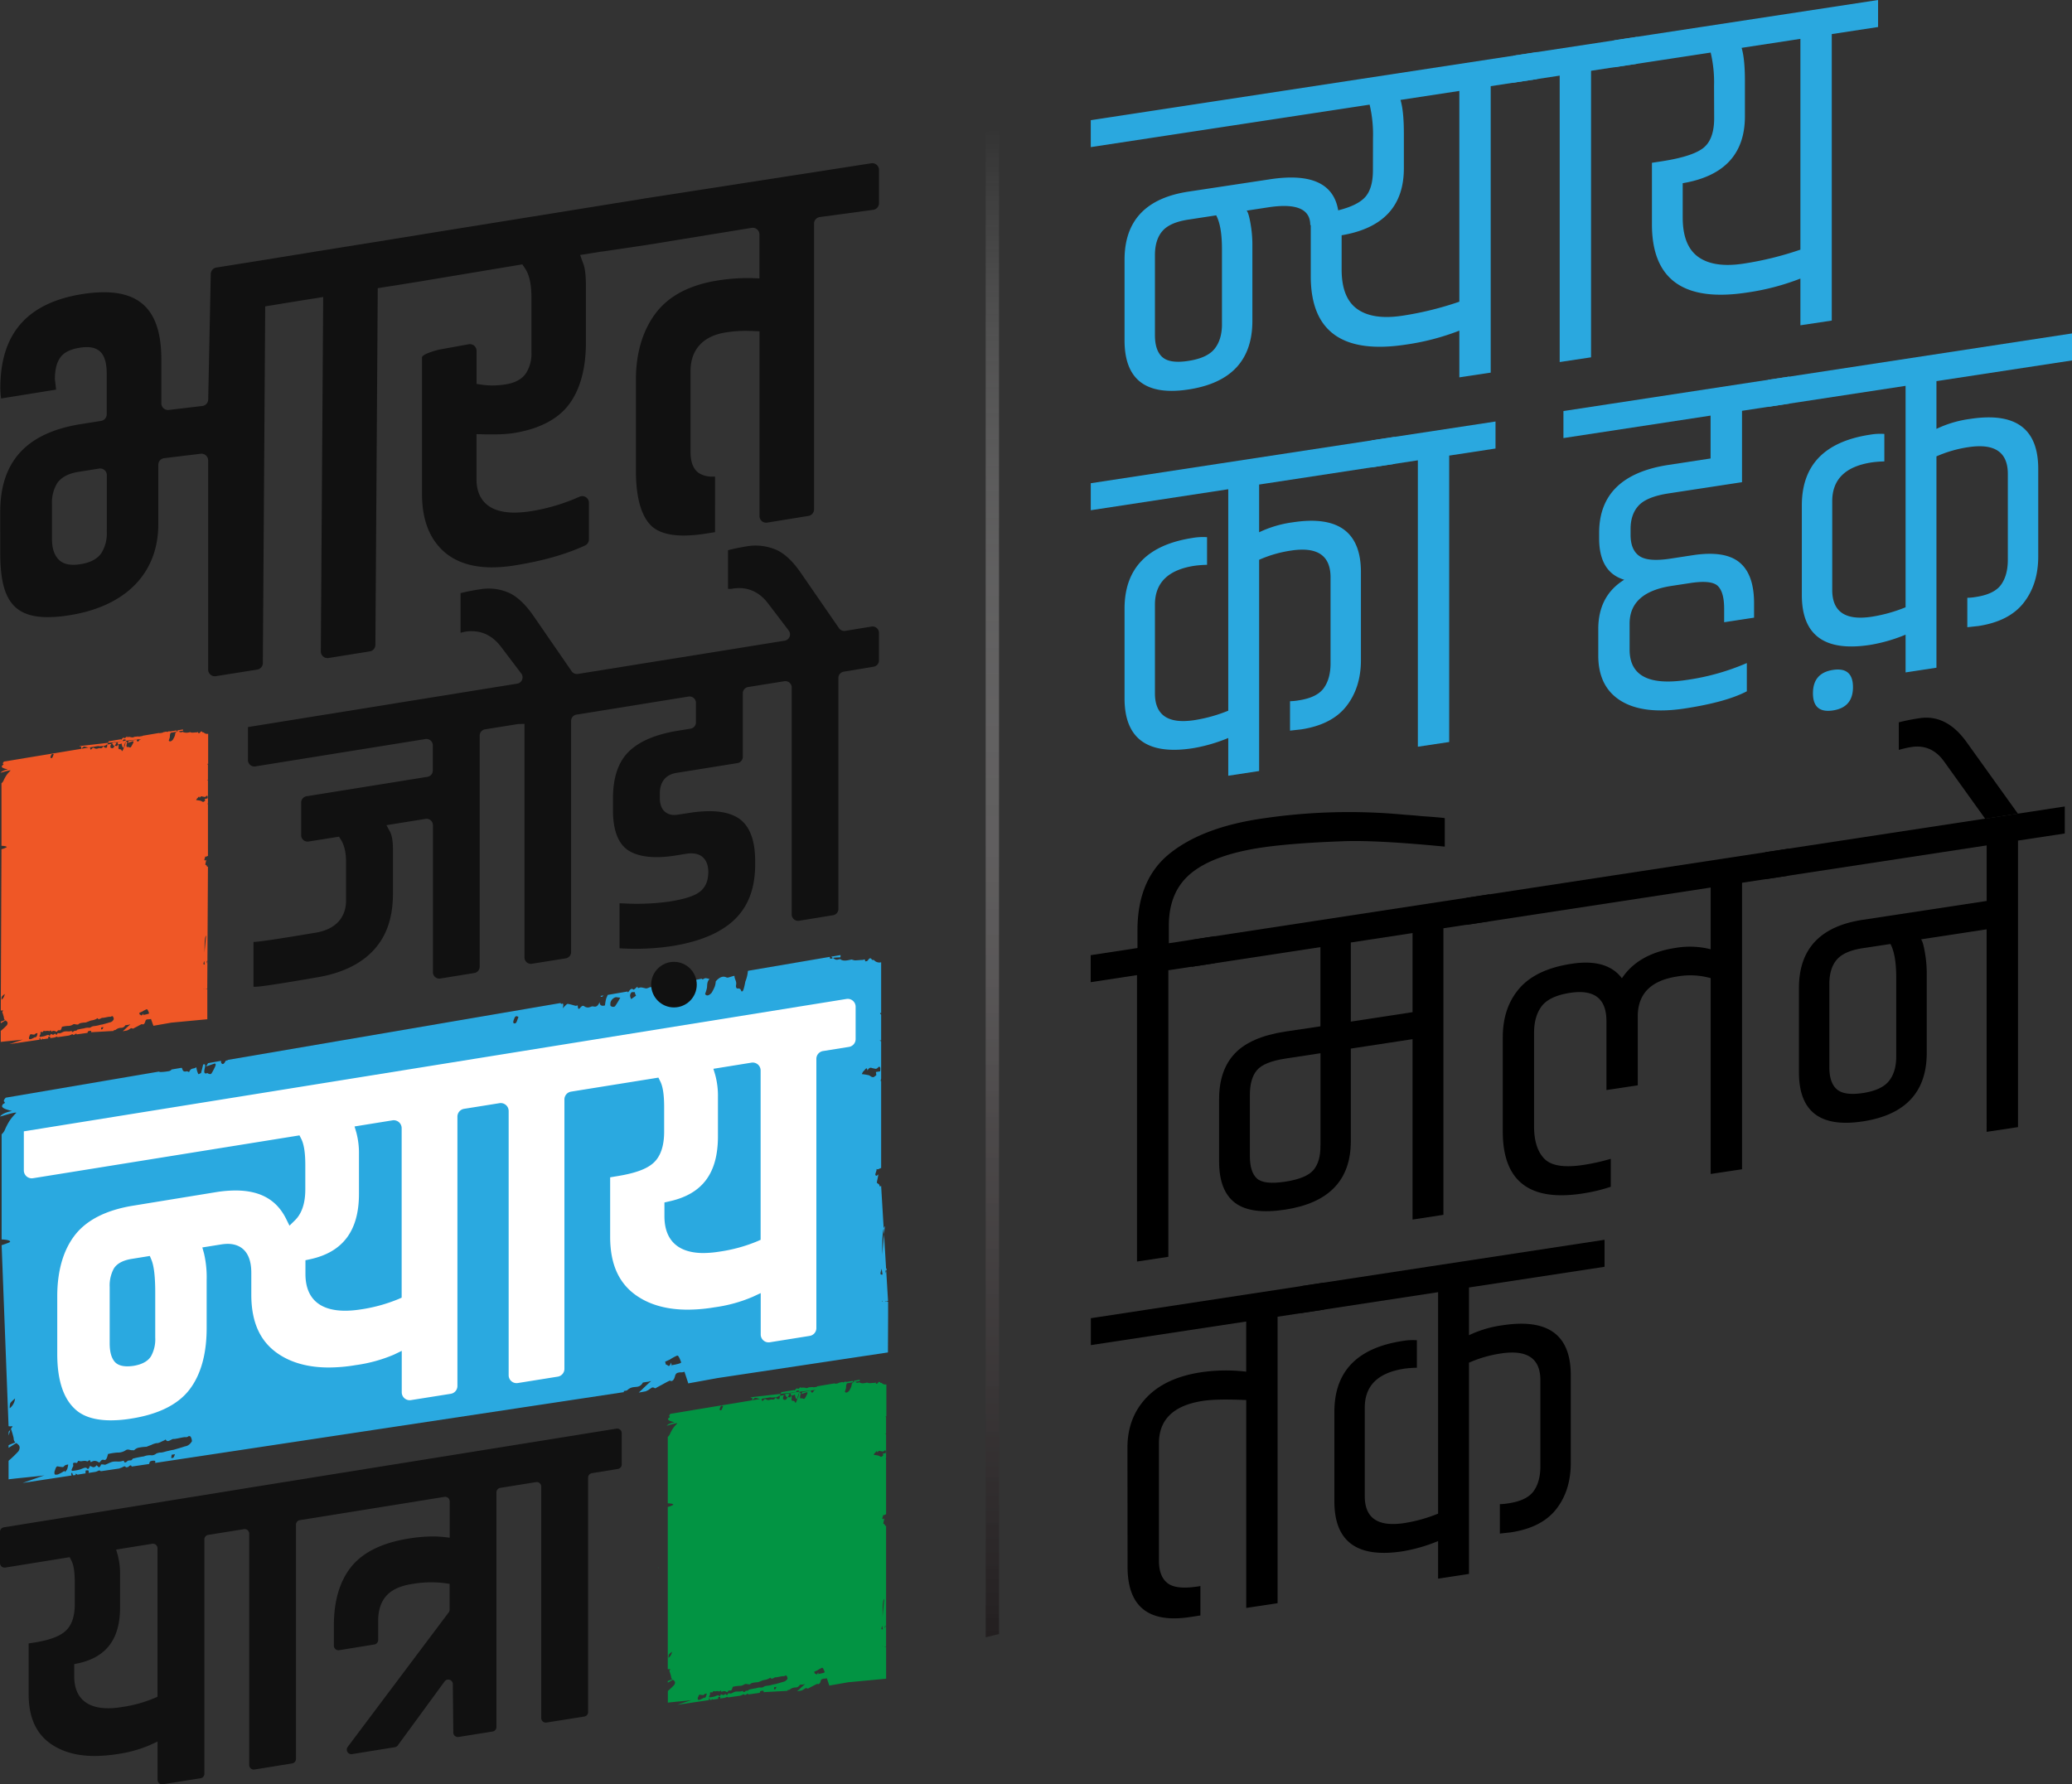 <svg xmlns="http://www.w3.org/2000/svg" xmlns:xlink="http://www.w3.org/1999/xlink" viewBox="0 0 878 756.28"><rect x="0" y="0" width="878" height="756.28" fill="#333333" stroke="none"/><defs><style>.cls-1{fill:url(#linear-gradient);}.cls-2{fill:#2aa8df;}.cls-3{fill:#2aa9e0;}.cls-4{fill:#ef5726;}.cls-5{fill:#029443;}.cls-6{fill:#111;}.cls-7{fill:#fff;}</style><linearGradient id="linear-gradient" x1="420.51" y1="693.95" x2="420.51" y2="54.62" gradientUnits="userSpaceOnUse"><stop offset="0" stop-color="#231f20"/><stop offset="0.34" stop-color="#534f50" stop-opacity="0.78"/><stop offset="0.86" stop-color="#d5d4d5" stop-opacity="0.19"/><stop offset="1" stop-color="#fff" stop-opacity="0"/></linearGradient></defs><g id="Layer_2" data-name="Layer 2"><g id="Layer_1-2" data-name="Layer 1"><polygon class="cls-1" points="423.33 54.62 417.68 56.01 417.68 693.95 423.33 692.57 423.33 54.62"/><path class="cls-2" d="M581.8,58.44a54.63,54.63,0,0,0-1.43-14.09l-118.16,18V50.94L651.3,22.07V33.52l-19.62,3V157.94l-13.29,2V140.14a102.33,102.33,0,0,1-22.69,5.92q-40.28,6.15-40.27-29V95.38l-.21,0q0-10.22-17.78-7.51l-9.2,1.41q.81.69,1.64,5.37a51.55,51.55,0,0,1,.81,8.77V136q0,24.95-27.08,29.08t-27.09-20.81V110.08q0-24.72,27-28.85L538.05,76q26.16-4,29,13.15,8.38-2.09,11.55-5.75t3.17-11.21Zm-64,79.27V105.62q0-9.81-2.45-14.35L503.5,93.09q-7.77,1.18-10.93,4.83t-3.17,10.2v33.93q0,6.54,3.17,9.33t11,1.58q7.86-1.2,11-5T517.81,137.71ZM618.39,38.54l-24.94,3.81q1.42,4.69,1.43,14.09V71.36q0,23.92-26.37,28.36v14.51q0,12.06,6.64,16.77t19.12,2.81a136.68,136.68,0,0,0,24.12-5.94Z"/><path class="cls-2" d="M660.91,32.05l-19.63,3V23.6l52.54-8V27L674.2,30V151.45l-13.29,2Z"/><path class="cls-2" d="M726.32,36.37a54.68,54.68,0,0,0-1.43-14.09L684,28.52V17.07L795.83,0V11.45l-19.63,3V135.87l-13.29,2V118.07A101.64,101.64,0,0,1,740.22,124Q699.95,130.14,700,95V69l4.29-.66q12.88-2,17.48-5.63t4.6-12.66Zm13.08-2V49.3q0,23.91-26.36,28.35V92.16q0,12.06,6.64,16.77t19.11,2.81a137.33,137.33,0,0,0,24.12-5.93V16.47L738,20.28Q739.41,25,739.4,34.37Z"/><path class="cls-2" d="M551.34,309.15l-4.7.52V297.2a24.76,24.76,0,0,0,3.68-.36q7.75-1.18,10.63-5.2t2.86-10.56V244.7q0-13.9-16.76-11.34a52.18,52.18,0,0,0-13.5,3.9v89.53l-13.08,2v-16a68.45,68.45,0,0,1-15.13,4.36q-28.81,4.4-28.82-21.15V258q0-25.56,28.82-30a25.71,25.71,0,0,1,6.14-.32V239.4a44.41,44.41,0,0,0-5.32.4q-16.76,2.56-16.76,16.46v37.62q0,13.9,16.76,11.34a64.26,64.26,0,0,0,14.31-4V207.36l-58.26,8.9V204.81L591,185.15v11.44l-57.45,8.78V225.6a47.74,47.74,0,0,1,14.31-4.23q28.83-4.4,28.83,21.16v37.2q0,11.65-6.14,19.54T551.34,309.15Z"/><path class="cls-2" d="M600.81,195.1l-19.63,3V186.65l52.54-8v11.45l-19.63,3V314.49l-13.28,2Z"/><path class="cls-2" d="M677.26,277.86V266.62q0-14.1,11-20.9-10.42-3.1-10.63-17v-2.86q0-24.33,29.43-28.82l17.79-2.72V176.15l-62.35,9.52V174.22l95.67-14.61v11.45l-20,3.06v30.25l-31.08,4.75q-9.2,1.41-12.67,5.1t-3.47,10v2.45q0,6.34,3.67,8.95c2.46,1.74,6.82,2.12,13.09,1.17l9.61-1.47q13.49-2.06,19.72,3t6.24,17.34v6.13l-12.68,1.94v-5.72q0-7-2.65-9.62t-11.45-1.31l-8.18,1.25q-17.79,2.72-17.78,16v11q0,16.56,24.32,12.84a98.82,98.82,0,0,0,25.35-7.14V293q-8.79,4.61-26.27,7.28t-27.08-3.22Q677.26,291.15,677.26,277.86Z"/><path class="cls-2" d="M838.34,265.33l-4.7.51V253.37a23.36,23.36,0,0,0,3.68-.36q7.77-1.19,10.63-5.2t2.86-10.55V200.87q0-13.89-16.76-11.34a52.9,52.9,0,0,0-13.49,3.9V283l-13.08,2V269a68.15,68.15,0,0,1-15.13,4.35q-28.83,4.41-28.83-21.15v-38q0-25.55,28.83-29.95a25.17,25.17,0,0,1,6.13-.33v11.65a46.08,46.08,0,0,0-5.31.41q-16.77,2.55-16.77,16.46v37.61q0,13.9,16.77,11.34a64.36,64.36,0,0,0,14.31-4V163.54l-58.27,8.9V161L878,141.32v11.45l-57.44,8.77v20.24a47.28,47.28,0,0,1,14.31-4.23q28.82-4.41,28.82,21.15v37.21q0,11.64-6.13,19.53T838.34,265.33Zm-61.63,35.78q-8.49,1.29-8.48-7.29t8.48-9.88q8.47-1.29,8.48,7.29T776.71,301.11Z"/><path d="M482,401.81v-7.56q0-21.47,13.59-32.43t38.13-14.72a248.46,248.46,0,0,1,61.33-1.8c3.13.21,5.44.4,6.95.58,6.13.43,9.53.72,10.22.89v12.06q-28.62-2.77-42.52-2.3-22.69.81-35.57,2.78-20,3.06-29.44,10.83t-9.4,22.29v7.36l19.42-3v11.45l-19.63,3V532.69l-13.28,2V413.29l-19.63,3V404.84Z"/><path d="M598.56,516.9V440.44l-26.16,4v39.25q0,24.74-27.81,29-14.51,2.21-21.26-2.89t-6.74-17.57V465.84q0-12.27,6.64-19.31t21.36-9.3L559.52,435V401.43l-54.58,8.34V398.32L631.27,379v11.44l-19.63,3V514.9Zm-39-31.45V446.4l-14.93,2.28q-9,1.38-12,4.9t-3,10.46v26q0,6.74,3,9.46t12,1.34q9-1.38,12-5T559.52,485.45ZM572.4,433l26.16-4V395.47l-26.16,4Z"/><path d="M636.79,479.58V439.72q0-12.68,7.05-20.81t22.08-10.42q15-2.3,21.36,6.14,6.94-10.45,22.69-12.87a36,36,0,0,1,14.92.58V376.18L621.45,392V380.53L757.8,359.71v11.44l-19.62,3V495.58l-13.29,2v-83a31.77,31.77,0,0,0-14.31-.68Q694,416.47,694,430.77V460l-13.28,2V432.8q0-14.31-15.34-12-8.79,1.35-12.06,5.62t-3.27,11.44v39.45q0,9.41,4.4,13.85t16.45,2.59a86.92,86.92,0,0,0,11.66-2.59V503a71,71,0,0,1-12.06,2.87Q636.79,511.05,636.79,479.58Z"/><path d="M841.82,393.89,814,398.14c.54.46,1.09,2.25,1.63,5.37a51.61,51.61,0,0,1,.82,8.77v33.93q0,24.94-27.09,29.08T762.3,454.48V418.71q0-24.73,27-28.85l52.54-8V358.32L748,372.65V361.2l126.94-19.38v11.45l-19.82,3V477.72l-13.29,2Zm-52.54,8q-7.77,1.18-10.93,4.83T775.18,417v35.36q0,6.56,3.17,9.33t11,1.59q7.88-1.2,11-5t3.17-10.3V414.45q0-9.81-2.45-14.35Z"/><path d="M804.61,306.15a87.86,87.86,0,0,1,8.79-1.75q11.46-1.74,20,10.23l21.66,30.22L841.2,347l-17.58-24.5q-5.31-7.17-13.69-5.88a45.26,45.26,0,0,0-5.32,1.22Z"/><path d="M477.75,613.58q0-12.68,8-21.15t23.1-10.79a71.76,71.76,0,0,1,19.22-.27V560.11l-65.83,10V558.71L561,543.63v11.45l-19.63,3V679.51l-13.28,2v-88.1q-12.27-.58-18.4.35-18.61,2.85-18.6,18v49.68q0,6.95,3.88,9.73t13.7,1.07V684.7l-4.3.66q-26.56,4.07-26.57-21.29Z"/><path d="M640.26,649.47l-4.7.52V637.52a24.76,24.76,0,0,0,3.68-.36Q647,636,649.87,632t2.86-10.56V585q0-13.9-16.76-11.34a52.5,52.5,0,0,0-13.49,3.9v89.53l-13.09,2V653.17a69,69,0,0,1-15.12,4.35q-28.83,4.4-28.83-21.15v-38q0-25.56,28.83-30a25.61,25.61,0,0,1,6.13-.32v11.65a46.8,46.8,0,0,0-5.32.4q-16.76,2.57-16.76,16.46V634.2q0,13.9,16.76,11.34a64.11,64.11,0,0,0,14.31-4V547.68l-58.26,8.9V545.13l128.79-19.66v11.45l-57.44,8.77v20.23a47.57,47.57,0,0,1,14.31-4.23q28.82-4.4,28.82,21.16v37.2q0,11.66-6.13,19.54T640.26,649.47Z"/><path class="cls-3" d="M4.58,605.69a.24.24,0,0,1,.06-.08v0A.28.28,0,0,0,4.58,605.69Z"/><path class="cls-3" d="M255.72,421.93l-1.18.18v.27C255,422.65,255.35,422.38,255.72,421.93Z"/><path class="cls-3" d="M373.29,429.33a.09.09,0,0,0,.09.09V407.85a3,3,0,0,1-3-.9c-.27-.18-.72,0-.9-.18-.45-.72-.9-1-1.72.27a1.16,1.16,0,0,1-1.17.36c0-1.17-.54-.63-.9-.54-1.17,0-2.35.18-3.43.18a5.92,5.92,0,0,1-1.35-.36c-1.54.27-3.16.81-4.52.09-.09,0-.18-.18-.27-.27-.72.09-1.53.45-2.07.18A3.24,3.24,0,0,1,353,406a1.83,1.83,0,0,1,.61-.11c.8-.1,1.63-.1,2.51-.14a7.55,7.55,0,0,0,.07-.95l-4,.68a4.61,4.61,0,0,0,.73.53h0a.08.08,0,0,0-.07.08c-.91.45-1.27.36-1.18-.54L317,411.46c0,.09,0,.09-.09.18a15.56,15.56,0,0,1-1.08,4.42c-.36,2-.81,3.79-1.17,4.06a.57.57,0,0,1-.54,0c-.27-1.26-1-1.17-1.81-1.17-.27-.09-.54-.81-.45-1.17.45-2.08-.63-2.53-.63-4.15h-.27c-.81.18-1.72.54-2.53.72a1.53,1.53,0,0,1-.63-.09c-1.44-.72-3-.09-4.51,1.71a7.65,7.65,0,0,1-.45,2.26,21.25,21.25,0,0,1-1.27,2.53c-.9,1-2.07,1.71-2.79.54a18.18,18.18,0,0,0,.81-2.71c.09-1.26,0-2.44,1-3.61v-.09c-.81-.09-1.53-.54-2.25-.09-.55.36-.82.36-1,0l-2.16.45c-.63.36-1.36.63-2,1-.18.09-.27,0-.36-.09-.27-.09-.45-.18-.54-.45l-11.37,2a5.51,5.51,0,0,1-.45.54,2.18,2.18,0,0,1-1.17.36,8.45,8.45,0,0,1-1.18-.36h-.9c-.63.09-1.17.09-1.8.18a3.42,3.42,0,0,0-.82.36c-.36,0-.63.18-.9.18a.09.09,0,0,1-.09-.09c-.9-.09-1.71-.54-2.61-.27-.73.36-.91,0-.82-.45-.63.45-1.62,1.53-1.8,1.26-.72-.63-1.17-.18-1.9.72a.28.28,0,0,1-.09.18c-.18.19-.36.19-.45.28v-.37l-8.39,1.45c-.18.36-.36.81-.63,1.44a15.86,15.86,0,0,0-.54,3c-1.36.45-2.35,0-2.26-1.44-1.26,2.88-2.25,1.71-3.34,1.89a8.85,8.85,0,0,1-1.44.45,3,3,0,0,1-1.53-.36c-.64-.54-1.09-.54-2,.54s-.9-.27-1-1.08a4,4,0,0,1-.9.18c-1.09-.27-2.08-.63-3.25-.81-.27-.09-.72.36-1.09.72s-.63.63-1.08,1.17c.27-1.35.45-2.34-.54-1.89-.18.09-.27-.18-.45-.36L96.82,449.18a.68.68,0,0,0-.36.18c-.36.18-.81.09-.9.36-.73,1.53-1.36,1.44-1.72.9-.18-.18-.18-.54-.18-1l-5.5,1L87.34,452c1.36-.45,2.44-.82,3.43-1.18.54-.18.82.18.45,1.09A25.14,25.14,0,0,1,89.6,455a.83.83,0,0,1-.9.18c-.45,0-.72-.54-1.09-.27-1.26.36-1.17-.72-.81-2.34.36-1.36,0-1.72-.72-1.36-.27,1.18-.54,2.26-.9,3.61-.36.09-1.08.64-1.17.36a9.44,9.44,0,0,1-.82-2.88c-1.08,1-2.16,0-3.06,2.07-.46-.09-.82-.45-1.18-.27-.9.18-1.44,0-1.71-1.08a2,2,0,0,0-.27-.45l-4.24.72a1.87,1.87,0,0,1-1.27.72,23.25,23.25,0,0,1-3.43.36,1.7,1.7,0,0,1-.72-.18L2.44,465.24a2,2,0,0,0-.36.45,1.53,1.53,0,0,0-.46,1.08c.73.64.46.82-.36,1.18-.09.09-.18.45-.36.63-.45,1.44,3.7,2.07,4.15,2.34a11.87,11.87,0,0,0-4,1.36c-.09.09-.27.18-.36.27a5.43,5.43,0,0,0-.72.72,2.12,2.12,0,0,1,.72-.18c3.34-1.08,6.68-1.89,6.14-1.35a22.2,22.2,0,0,0-2.62,3.06,27,27,0,0,0-2.07,3.88,5.36,5.36,0,0,1-1.45,2.08v44.57c2.08.09,3.61.37,3.61,1,0,.18-1.44.72-3.61,1.44l2.94,76.71a4.89,4.89,0,0,0,1.62,0c.18,0-.09.36-.63,1.09a32.57,32.57,0,0,1,1.17,4,2.4,2.4,0,0,0,.72,1.8c-1,.36-2.07.81-2.88,1.17v1.09c1.08-.64,2.16-1.36,3.24-2a3.33,3.33,0,0,1,.91.72c.63.54.81,1.54,0,2.8a51.45,51.45,0,0,1-4.15,4V627c4.87-.63,13.62-1.35,15.24-1.71-.81.27-4.6,1.62-9.29,3.24l20.75-3.15c-.09-.27-.09-.46-.18-.73.09-.18.27-.36.36-.54.18.36.27.72.45,1.18l1-.09c.09-.18.09-.46.18-.64a3.62,3.62,0,0,0,.72.46l3.43-.55a2.12,2.12,0,0,1,.09-1.26c.63.09,1.44-.45,1.17,1.08l2.89-.45a6.25,6.25,0,0,0,1.17-.45.81.81,0,0,1,1.09.18l7.94-1.17.09-.09c.27-.09.54-.18,1-.36.63-.36,1.35-.81,1.62,0l1-.18c.37-.45.91-.82,1.18-.63.09,0,.18.18.27.45l7.4-1.09c.18-.63.27-1,.45-1.08a3.07,3.07,0,0,1,2-.27c.18.09.18.45.09.9l198.6-30v-.46c.64-.18,1.18-.09,1.54-.45,1.53-1.35,2.7-1.17,4-1.35a3.1,3.1,0,0,0,2.52-1.8c.55-.1,1.18-.19,1.72-.28l.72-.09a4.75,4.75,0,0,1,1.08-.27c-1.08.91-2.43,2.17-3.79,3.52-.45.45-1,.9-1.44,1.36l3-.55a8.33,8.33,0,0,1,.9-.45c.45-.27.9-.63,1.35-.9a1,1,0,0,1,1.09-.18.68.68,0,0,1,.36.18c.18.18.54,0,.81-.18s.27-.18.45-.27c.54-.27,1.17-.63,1.71-.9,1-.54,2.08-1.18,3.07-1.63a.68.68,0,0,1,.72-.09c.55.27,1.18-.18,1.54-1a6.2,6.2,0,0,0,.27-.72c.36-1.63,1-1.63,1.71-1.81s1.54.09,2.35-.36c.54,1.54,1,3.07,1.53,4.61,0,.09.09.27.09.36L304,584.09l72.26-10.87.07-14.87h0v-.25l0,0v-2.31h0v-4.06l-1.29-.12a.8.8,0,0,1,0-.15,1.57,1.57,0,0,0,1.26-.09l-2.93-48.83c-.27.36-.54.63-.72-.18-.18-.64-.73-.64-1.09-1.09a8.68,8.68,0,0,1,.18-1.08c.18-.81.36-1.71.45-2.44-.36.27-.72.73-.9.55-1-.28.45-2.08.09-2.89.54.54,1.27-.18,2-.36V458.2c-.09,0-.09,0-.18.09a3.36,3.36,0,0,1,.18-1.08V441.33c-.27-.09-.45-.27-.72-.36h.72V430.05C372.84,429.51,372.75,429.33,373.29,429.33ZM4.11,596.9a6.89,6.89,0,0,1,.27-2.25,13.42,13.42,0,0,1,2-1.9A6.15,6.15,0,0,1,4.11,596.9Zm24.36,25.81a6.06,6.06,0,0,1-1,1.26,1,1,0,0,0-.09-.54c-.73.36-1.45.9-2.17,1.17a2.45,2.45,0,0,1-1.89.37c-.28,0-.37-1.09-.09-1.63.27-.72.54-2.07,1.35-1.8a14.41,14.41,0,0,0,2.07.27c.27,0,.64-.63,1.09-.82a4.47,4.47,0,0,1,1.17-.27A12.64,12.64,0,0,1,28.47,622.71ZM72.59,618c0-.09-.09-.18,0-.27a9.55,9.55,0,0,1,.18-1.18c.54,0,.9-.18,1.36-.18C73.58,617.93,73.58,617.93,72.59,618Zm7.49-5.69a3.51,3.51,0,0,1-1.71.72c-1.63.55-3.25,1-4.79,1.45a18.43,18.43,0,0,0-2.16.45c-1.17.18-2.53.81-3.61.72a5.46,5.46,0,0,0-1.62.45,3,3,0,0,1-1.81.72h-.09a7.05,7.05,0,0,0-3.34.46,44.38,44.38,0,0,0-4.51.9c-.27,0-.54.72-.81.72-.27.18-.54,0-.81.09s-.64,0-.82.27c-.9.9-1.44.72-1.53-.18a12.27,12.27,0,0,1-1.53.36c-1.09.09-2-.09-3.07.09s-2.17.9-3.25,1.26c-.36.09-.63-.09-1-.09s-.81-.09-.81.09c-.82,1.9-1.18.82-1.63.46-.09,0-.18-.28-.18-.28-1.26,1.63-2,.55-2.89.37-.36.81-.63,1.8-1.35.9-.63-.54-2,.36-3,.63s-2.07.45-3.07.54c-.18.09-.45-.36-.36-.45a11.56,11.56,0,0,1,.73-1.62,11.32,11.32,0,0,1-.1-1.18,1.42,1.42,0,0,1,1-.18c.36,0,.63.45,1.08-.72.09-.18.9.09,1.35.09a9.23,9.23,0,0,1,1.45-.18,2.49,2.49,0,0,1,1.17.27c.54-.27,1.17-1.17,1.35.18,0,.09.27.09.37,0a2.54,2.54,0,0,1,3.06.18.55.55,0,0,0,.54-.09c.73-1.17,1.27-1.08,1.9-.9.81.09,1.17-1,1.53-2.53a23.68,23.68,0,0,1,4.06-.63,5.77,5.77,0,0,0,3.61-1.08c.9-.45,1.63.09,2.44.09.36-.09.81.18,1.08-.09a3.54,3.54,0,0,1,1.9-1,18.77,18.77,0,0,1,3.15-.36c.64-.19,1.36-.55,2-.73a8.48,8.48,0,0,1,2.26-.81c1.08.09,2.16-.72,3.33-1.17.18-.09.46-.36.64-.36.72,1.53,2.16-.09,3.24-.27.18.09.46,0,.64,0,1.26-.18,2.61-.54,3.88-.73.63-.09,1.17.19,1.8-.36a.8.8,0,0,1,1,.18,4,4,0,0,1,.54,1.9A5.43,5.43,0,0,1,80.08,612.33ZM217.91,433.75c-.72-.09-.36-1.17,0-2,.36-1.08,1-1.35,1.8-.63C219.08,432.22,219,434,217.91,433.75Zm42.68-7.22a1.52,1.52,0,0,1-1.81-.18c-.18,0-.18-.9-.09-1.44a3.17,3.17,0,0,1,2.26-2.26c.54,0,1.08.18,1.89.18A34.58,34.58,0,0,1,260.59,426.53Zm6.86-3.07A3.86,3.86,0,0,1,267,422a2.11,2.11,0,0,1,.63-1.44,3.87,3.87,0,0,1,1.44,0s-.09.27,0,.36a5.51,5.51,0,0,0,.45,1.08C269,422.38,268.35,422.83,267.45,423.46ZM288,577.86a8.48,8.48,0,0,1-1.35.37,14,14,0,0,1-1.89.36V579a5,5,0,0,1-.37-1.54c-1,2.8-1.35.73-2.16,1a5.81,5.81,0,0,1-.36-1.36c.81-.27,1.35-.63,1.89-.81a21.28,21.28,0,0,1,2.71-1.53,1.28,1.28,0,0,1,.54-.18c.36-.18,1,1,1.63,2.88A1.17,1.17,0,0,1,288,577.86ZM375.23,539a4.2,4.2,0,0,1,.36-1.26c.45-.09.09.81-.54,2C375.14,539.52,375.14,539.25,375.23,539Zm-1.81-.63a1.28,1.28,0,0,1,.18-.54c.09.63.18,1.17.27,1.63,0,.27.09.45.09.72-.09.09-.09.09-.18,0a.4.4,0,0,1-.45,0C373,540.06,373.06,539.61,373.42,538.34Zm.24,13.21a1.37,1.37,0,0,1,.3-.3l0,.33Zm1.3-31.88c-.45,4.6-.91,8.57-1.09,12.18C373.78,526.25,373.87,520.57,375,519.67Zm-2-65.62-1.81.27a11.15,11.15,0,0,1,.18,1.36c-.54.36-1.08,1-1.53.81-.63,0-1.08-.63-1.72-.81a26.38,26.38,0,0,0-2.88-.46,5.45,5.45,0,0,1,.63-1.17c.63-.36,1.53-2.43,1.71-.36,1.09-1.8,1.72-1,2.53-.9s1.17.54,2.07-.45C372.84,451.71,373.29,452.52,372.93,454.05Z"/><path class="cls-3" d="M3.66,608.45c.27-1,.54-1.89.72-2.43-.27.27-.45.54-.72.81Z"/><path class="cls-4" d="M88.14,323.73a.05.05,0,0,0,.06,0V311a1.93,1.93,0,0,1-1.84-.53c-.17-.11-.45,0-.56-.11-.28-.43-.56-.59-1.06.16a.7.7,0,0,1-.72.21c0-.69-.34-.37-.56-.32-.72,0-1.45.11-2.12.11a3.48,3.48,0,0,1-.83-.22,4.45,4.45,0,0,1-2.79.06s-.11-.11-.16-.16c-.45.05-1,.27-1.28.1a1.92,1.92,0,0,1-.67-.42,1.22,1.22,0,0,1,.38-.07c.49-.06,1-.06,1.54-.08a4.75,4.75,0,0,0,0-.56l-2.45.4a4.16,4.16,0,0,0,.45.32h0a.07.07,0,0,0,0,0c-.55.27-.78.21-.72-.32l-21.45,3.54c0,.05,0,.05-.05.1a9,9,0,0,1-.67,2.63,6.67,6.67,0,0,1-.72,2.41.34.34,0,0,1-.34,0c-.17-.75-.61-.69-1.11-.69a.75.75,0,0,1-.28-.7c.28-1.23-.39-1.5-.39-2.47h-.17c-.5.11-1.06.32-1.56.43-.11,0,29.15-5.05,29-5.11-.89-.42-1.84-.05-2.79,1a4.4,4.4,0,0,1-.27,1.34,13.87,13.87,0,0,1-.78,1.5c-.56.59-1.28,1-1.73.33a9.79,9.79,0,0,0,.5-1.61,3.17,3.17,0,0,1,.61-2.15v0c-.5-.05-.94-.32-1.39-.05s-.5.21-.61,0l-1.34.26c-.39.22-.83.38-1.22.59-.11.06-.17,0-.23,0a.44.44,0,0,1-.33-.27l-7,1.18a2.71,2.71,0,0,1-.28.32,1.41,1.41,0,0,1-.72.22,4.81,4.81,0,0,1-.73-.22h-.55c-.39.06-.73.06-1.12.11a2,2,0,0,0-.5.22c-.22,0-.39.1-.55.1,0,0-.06,0-.06-.05-.56,0-1.06-.32-1.62-.16s-.55,0-.5-.27c-.39.27-1,.91-1.11.75-.45-.37-.72-.11-1.17.43a.17.17,0,0,1-.06.11c-.11.1-.22.1-.27.16v-.22l-5.18.86a8.64,8.64,0,0,0-.39.86,8.41,8.41,0,0,0-.34,1.77c-.83.27-1.45,0-1.39-.86-.78,1.72-1.39,1-2.06,1.13a6,6,0,0,1-.89.26,1.9,1.9,0,0,1-.95-.21c-.39-.32-.67-.32-1.23.32s-.55-.16-.61-.64a2.69,2.69,0,0,1-.55.1c-.67-.16-1.29-.37-2-.48-.17-.05-.45.22-.67.43s-.39.38-.67.7c.17-.81.28-1.4-.33-1.13-.11.06-.17-.11-.28-.21l26.2-3a.36.36,0,0,0-.22.11c-.23.1-.51.05-.56.21-.45.91-.84.86-1.06.54-.11-.11-.11-.33-.11-.59l-3.4.59c-.17.26-.33.53-.5.8.84-.27,1.5-.48,2.12-.7.33-.1.5.11.28.65a15,15,0,0,1-1,1.82.53.53,0,0,1-.55.11c-.28,0-.45-.33-.67-.16-.78.21-.73-.43-.5-1.4.22-.8,0-1-.45-.8-.17.69-.33,1.34-.56,2.14-.22.06-.66.38-.72.22a5.63,5.63,0,0,1-.5-1.72c-.67.59-1.34,0-1.9,1.23-.27-.05-.5-.26-.72-.16-.56.11-.89,0-1.06-.64a1.28,1.28,0,0,0-.16-.27l-2.62.43a1.15,1.15,0,0,1-.78.43,14.62,14.62,0,0,1-2.12.21,1.1,1.1,0,0,1-.44-.1l-40,6.59a.89.89,0,0,0-.22.27c-.17.11-.34.59-.28.64.44.38.28.48-.23.7,0,.05-.11.27-.22.37-.28.86,2.28,1.24,2.56,1.4a7.4,7.4,0,0,0-2.45.8,1.77,1.77,0,0,1-.22.16,3.57,3.57,0,0,0-.45.43,1.48,1.48,0,0,1,.45-.11c2.06-.64,4.12-1.12,3.79-.8a13.71,13.71,0,0,0-1.62,1.82,15.57,15.57,0,0,0-1.28,2.31A3.21,3.21,0,0,1,.62,332v26.48c1.28.06,2.23.22,2.23.59a8.52,8.52,0,0,1-2.23.86L.33,428.26a3.42,3.42,0,0,0,1,0c.11,0-.06.21-.39.64a19.31,19.31,0,0,1,.72,2.36,1.41,1.41,0,0,0,.44,1.07c-.61.22-1.28.48-1.78.7v.64c.67-.37,1.34-.8,2-1.18a2.07,2.07,0,0,1,.55.43c.39.32.51.91,0,1.66a29.44,29.44,0,0,1-2.56,2.36v4.67c3-.38,8.41-.81,9.42-1-.51.16-2.85,1-5.74,1.93l12.81-1.88c-.06-.16-.06-.27-.11-.43s.16-.21.22-.32c.11.21.17.43.28.7l.61-.06c.06-.1.06-.27.11-.37a2.68,2.68,0,0,0,.45.27l2.12-.33a1.18,1.18,0,0,1,.05-.75c.39.06.89-.26.73.65l1.78-.27a3.52,3.52,0,0,0,.72-.27.51.51,0,0,1,.67.11l4.9-.7.06-.05.61-.22c.39-.21.84-.48,1,0l.62-.1c.22-.27.55-.49.72-.38s.11.11.17.27l4.56-.64c.11-.38.17-.59.28-.65a2,2,0,0,1,1.23-.16c.11.05.11.27,0,.54l9.56-.54v-.27c.39-.1.73-.05.95-.26a3.7,3.7,0,0,1,2.45-.81,1.92,1.92,0,0,0,1.56-1.07l1.06-.16.44-.05a3.47,3.47,0,0,1,.67-.17c-.67.54-1.5,1.29-2.34,2.1-.27.26-.61.53-.89.8l1.84-.32a4,4,0,0,1,.56-.27c.28-.16.55-.38.83-.54a.62.62,0,0,1,.67-.1.4.4,0,0,1,.22.1c.12.11.34,0,.51-.1s.16-.11.27-.16l1.06-.54c.61-.32,1.28-.7,1.9-1a.45.45,0,0,1,.44,0c.34.16.73-.11,1-.59,0-.11.11-.27.17-.43.22-1,.61-1,1-1.07s1,.05,1.45-.21c.34.91.61,1.82,1,2.73,0,.05,0,.16,0,.21l7.63-1.34L87.85,432l0-8.84h0V423s0,0,0,0v-1.37h0v-2.42l-.8-.06s0-.07,0-.1a1,1,0,0,0,.78-.05l.29-51.79c-.17.21-.34.38-.45-.11s-.45-.37-.67-.64a6.11,6.11,0,0,1,.11-.64c.11-.49.23-1,.28-1.45-.22.16-.44.43-.56.32-.61-.16.28-1.23.06-1.71.33.32.78-.11,1.23-.22V340.89c-.06,0-.06,0-.12.05a1.78,1.78,0,0,1,.12-.64v-9.44c-.17-.05-.28-.16-.45-.21h.45v-6.49C87.86,323.84,87.81,323.73,88.14,323.73ZM.61,423.75c.06-.53,0-1.12.17-1.34A8,8,0,0,1,2,421.29,3.6,3.6,0,0,1,.61,423.75Zm15,15.34a3.94,3.94,0,0,1-.61.75.56.56,0,0,0-.06-.33,13.19,13.19,0,0,1-1.34.7,1.6,1.6,0,0,1-1.17.22c-.16,0-.22-.65-.05-1s.33-1.23.83-1.07a9.88,9.88,0,0,0,1.29.16c.16,0,.39-.38.66-.48a2.7,2.7,0,0,1,.73-.16A7.26,7.26,0,0,1,15.65,439.09Zm27.24-2.79c0-.06-.06-.11,0-.16a4.71,4.71,0,0,1,.11-.7c.33,0,.55-.11.83-.11C43.5,436.24,43.5,436.24,42.89,436.3Zm4.62-3.38a2.17,2.17,0,0,1-1.06.43c-1,.32-2,.59-3,.86a9.09,9.09,0,0,0-1.34.27,11.62,11.62,0,0,1-2.23.42,3.47,3.47,0,0,0-1,.27,1.84,1.84,0,0,1-1.11.43h-.06a4.59,4.59,0,0,0-2.06.27c-.89.11-1.84.32-2.78.53-.17,0-.34.43-.51.43s-.33,0-.5.06-.39,0-.5.16c-.55.53-.89.43-.94-.11a9,9,0,0,1-.95.22c-.67,0-1.23-.06-1.9,0s-1.33.54-2,.75c-.22.05-.39,0-.61,0s-.5-.06-.5,0c-.51,1.13-.73.48-1,.27-.05,0-.11-.16-.11-.16-.78,1-1.22.32-1.78.21-.22.48-.39,1.07-.84.54-.39-.32-1.22.21-1.83.37s-1.29.27-1.9.32c-.11.06-.28-.21-.22-.26a7.62,7.62,0,0,1,.44-1c0-.11-.05-.32-.05-.7a.87.87,0,0,1,.61-.1c.22,0,.39.27.67-.43.06-.11.56.05.84.05a6.16,6.16,0,0,1,.89-.11,1.53,1.53,0,0,1,.72.17c.34-.17.73-.7.84.1,0,.06.16.06.22,0a1.62,1.62,0,0,1,1.89.11.39.39,0,0,0,.34-.05c.44-.7.78-.65,1.17-.54s.72-.59.94-1.5a15.32,15.32,0,0,1,2.51-.38,3.65,3.65,0,0,0,2.23-.64c.56-.27,1,.05,1.5.05.22-.05.5.11.67-.05a2.23,2.23,0,0,1,1.17-.59,11.74,11.74,0,0,1,1.95-.21c.39-.11.83-.33,1.22-.43a5.54,5.54,0,0,1,1.4-.48,5.6,5.6,0,0,0,2.06-.7c.11-.06.28-.22.39-.22.44.92,1.33-.05,2-.16.11.06.28,0,.39,0,.78-.1,1.62-.32,2.4-.43.39-.05.72.11,1.11-.21a.5.5,0,0,1,.61.11,2.21,2.21,0,0,1,.34,1.12A3.14,3.14,0,0,1,47.51,432.92ZM21.65,321.3c-.44-.05-.22-.69,0-1.18s.62-.8,1.12-.37C22.38,320.39,22.32,321.47,21.65,321.3ZM48,317a1,1,0,0,1-1.11-.11c-.12,0-.12-.54-.06-.86a1.92,1.92,0,0,1,1.39-1.34c.34,0,.67.11,1.17.11A23.21,23.21,0,0,1,48,317Zm4.23-1.83a2.24,2.24,0,0,1-.28-.86,1.28,1.28,0,0,1,.39-.85,2.42,2.42,0,0,1,.89,0s0,.16,0,.21a3.27,3.27,0,0,0,.28.64ZM62.81,429.7a4.34,4.34,0,0,1-.84.22,8,8,0,0,1-1.17.21v.27a2.61,2.61,0,0,1-.22-.91c-.61,1.66-.84.43-1.34.59a3.68,3.68,0,0,1-.22-.8c.5-.17.83-.38,1.17-.49a13.74,13.74,0,0,1,1.67-.91.86.86,0,0,1,.33-.11c.23-.1.62.59,1,1.72A.72.72,0,0,1,62.81,429.7ZM87.53,408a2.38,2.38,0,0,1,.22-.75c.28-.05.06.49-.33,1.18C87.47,408.33,87.47,408.16,87.53,408Zm-1.12-.37a.76.76,0,0,1,.11-.32c.06.37.12.69.17,1s.06.27.06.43-.06.05-.11,0a.27.27,0,0,1-.28,0C86.13,408.65,86.19,408.38,86.41,407.63Zm-.14,11.49a1,1,0,0,1,.19-.18c0,.07,0,.13,0,.2Zm1.09-22.59c-.28,2.74-.56,5.09-.67,7.24C86.64,400.44,86.69,397.07,87.36,396.53Zm.56-58.11-1.12.16a5.84,5.84,0,0,1,.11.8c-.33.22-.66.59-.94.49s-.67-.38-1.06-.49a14.32,14.32,0,0,0-1.78-.26,2.65,2.65,0,0,1,.39-.7c.39-.22.94-1.45,1.06-.22.66-1.07,1-.58,1.55-.53s.73.32,1.29-.27C87.86,337,88.14,337.51,87.92,338.42Z"/><path class="cls-5" d="M375.53,600.3a.06.06,0,0,0,.06.06V586.75a2,2,0,0,1-1.94-.57c-.18-.11-.47,0-.59-.11-.29-.46-.59-.63-1.12.17a.76.76,0,0,1-.76.22c0-.74-.36-.39-.59-.34-.77,0-1.53.12-2.24.12a3.78,3.78,0,0,1-.88-.23c-1,.17-2.07.51-3,.06-.06,0-.12-.12-.18-.18-.47.06-1,.29-1.35.12a2.36,2.36,0,0,1-.71-.46,1.39,1.39,0,0,1,.4-.06c.53-.07,1.07-.07,1.64-.09a5.51,5.51,0,0,0,.05-.6l-2.59.43a2.75,2.75,0,0,0,.48.33h0a.07.07,0,0,0,0,.05c-.59.28-.82.23-.76-.34L338.78,589c0,.05,0,.05-.06.11a9.49,9.49,0,0,1-.7,2.79,7.08,7.08,0,0,1-.77,2.56c-.12.06-.3.06-.35,0-.18-.79-.65-.74-1.18-.74-.18,0-.36-.51-.3-.74.3-1.31-.41-1.59-.41-2.62h-.18c-.53.12-1.11.35-1.64.46-.12,0,30.82-5.37,30.7-5.43-.94-.45-1.94,0-2.94,1.09a4.61,4.61,0,0,1-.3,1.42,12.22,12.22,0,0,1-.82,1.59c-.59.63-1.36,1.09-1.83.35a11,11,0,0,0,.53-1.71,3.32,3.32,0,0,1,.65-2.28v-.06c-.53-.05-1-.34-1.47-.05s-.53.22-.65,0l-1.41.28c-.42.23-.89.4-1.3.63a.19.19,0,0,1-.24-.06c-.17-.06-.29-.11-.35-.28l-7.42,1.25a3.06,3.06,0,0,1-.3.34,1.46,1.46,0,0,1-.76.23,5.32,5.32,0,0,1-.77-.23h-.59c-.41.06-.76.06-1.17.11a2.24,2.24,0,0,0-.53.23c-.24,0-.42.12-.59.12a.06.06,0,0,1-.06-.06,4.34,4.34,0,0,0-1.71-.17c-.47.23-.59,0-.53-.29-.41.29-1.06,1-1.18.8-.47-.4-.76-.11-1.23.46a.17.17,0,0,1-.06.11c-.12.11-.24.11-.3.17v-.23l-5.48.91c-.11.23-.23.52-.41.92a10.14,10.14,0,0,0-.35,1.87c-.89.29-1.53,0-1.47-.91-.83,1.83-1.48,1.09-2.18,1.2a5.69,5.69,0,0,1-.95.28,2,2,0,0,1-1-.22c-.41-.35-.7-.35-1.29.34s-.59-.17-.65-.69a2.57,2.57,0,0,1-.59.12c-.71-.17-1.35-.4-2.12-.51-.18-.06-.47.22-.71.45s-.41.4-.7.74c.17-.85.29-1.48-.36-1.19-.12,0-.17-.12-.29-.23l27.7-3.14a.43.43,0,0,0-.23.12c-.24.11-.53.06-.59.23-.47,1-.89.91-1.12.57-.12-.12-.12-.35-.12-.63l-3.59.63-.53.85c.88-.28,1.59-.51,2.24-.74.35-.11.53.11.29.68a15.48,15.48,0,0,1-1.06,1.94.55.55,0,0,1-.59.11c-.29,0-.47-.34-.71-.17-.82.23-.76-.45-.53-1.48.24-.85,0-1.08-.47-.85-.17.74-.35,1.42-.59,2.28-.23.05-.7.39-.76.22a5.84,5.84,0,0,1-.53-1.82c-.71.63-1.42,0-2,1.31-.3-.06-.53-.28-.77-.17-.59.11-.94,0-1.12-.68a1.22,1.22,0,0,0-.18-.29l-2.76.46a1.2,1.2,0,0,1-.83.45,14.81,14.81,0,0,1-2.24.23,1.3,1.3,0,0,1-.47-.11l-42.35,7a1.22,1.22,0,0,0-.23.29c-.18.11-.36.62-.3.68.47.4.3.51-.23.74-.06.06-.12.29-.24.4-.29.91,2.42,1.31,2.71,1.48a7.72,7.72,0,0,0-2.59.85c-.06.06-.18.12-.24.17a5,5,0,0,0-.47.46,1.39,1.39,0,0,1,.47-.11c2.18-.69,4.36-1.2,4-.86a14.18,14.18,0,0,0-1.71,1.94,16,16,0,0,0-1.35,2.45,3.37,3.37,0,0,1-.95,1.31v28.13c1.36.06,2.36.23,2.36.63a9.48,9.48,0,0,1-2.36.91v68.74a3.14,3.14,0,0,0,1.06,0c.12,0-.06.23-.41.68a20,20,0,0,1,.77,2.51,1.48,1.48,0,0,0,.47,1.14c-.65.23-1.36.51-1.89.74v.68c.71-.4,1.42-.85,2.12-1.25a2,2,0,0,1,.59.45c.41.35.53,1,0,1.77A33.12,33.12,0,0,1,283,716.7v4.95c3.18-.4,8.9-.85,10-1.08l-6.07,2,13.55-2c-.06-.17-.06-.28-.12-.45s.18-.23.24-.34c.11.23.17.45.29.74l.65-.06c.06-.11.06-.28.12-.4a1.81,1.81,0,0,0,.47.29l2.24-.34a1.34,1.34,0,0,1,.05-.8c.42,0,.95-.29.77.68l1.88-.28a4,4,0,0,0,.77-.29.53.53,0,0,1,.71.12l5.18-.74.06-.06.65-.23c.41-.23.88-.51,1.06,0l.65-.11c.23-.29.58-.52.76-.4s.12.11.18.28l4.83-.68c.12-.4.17-.63.29-.68a2,2,0,0,1,1.3-.17c.12,0,.12.28.06.56l10.11-.56v-.29c.41-.11.76-.06,1-.28a3.91,3.91,0,0,1,2.59-.86,2,2,0,0,0,1.65-1.14L340,714l.47-.05a3,3,0,0,1,.71-.18c-.71.57-1.59,1.37-2.48,2.23-.29.28-.65.57-.94.85l1.94-.34a6.21,6.21,0,0,1,.59-.29c.3-.17.59-.39.89-.57a.66.66,0,0,1,.7-.11.52.52,0,0,1,.24.11c.12.12.35,0,.53-.11s.18-.11.29-.17c.36-.17.77-.4,1.12-.57.65-.34,1.36-.74,2-1a.47.47,0,0,1,.48-.05c.35.17.76-.12,1-.63a2.51,2.51,0,0,0,.17-.45c.24-1,.65-1,1.12-1.14s1,0,1.53-.23c.36,1,.65,1.94,1,2.9,0,.06,0,.17,0,.23l8.07-1.42,16.06-1.5,0-9.38h0v-.15l0,0v-1.45h0v-2.56l-.84-.08s0-.06,0-.09a1.08,1.08,0,0,0,.82-.06V646.55c-.17.22-.35.4-.47-.12s-.47-.4-.7-.68a4.55,4.55,0,0,1,.11-.68c.12-.52.24-1.09.3-1.54-.24.17-.47.45-.59.34-.65-.17.29-1.31.06-1.82.35.34.82-.12,1.29-.23V618.53c-.06,0-.06,0-.11.05a2.05,2.05,0,0,1,.11-.68v-10c-.17-.06-.29-.17-.47-.23h.47v-6.89C375.24,600.42,375.18,600.3,375.53,600.3ZM283.28,702.69a4.53,4.53,0,0,1,.17-1.43,9,9,0,0,1,1.3-1.19A3.92,3.92,0,0,1,283.28,702.69ZM299.18,719a3.57,3.57,0,0,1-.65.8.58.58,0,0,0-.06-.34,15.92,15.92,0,0,1-1.41.74,1.68,1.68,0,0,1-1.24.23c-.17,0-.23-.69-.06-1s.36-1.31.89-1.14a9.21,9.21,0,0,0,1.35.17c.18,0,.41-.39.71-.51a3.36,3.36,0,0,1,.77-.17A7.62,7.62,0,0,1,299.18,719Zm28.8-3c0-.06-.06-.11,0-.17a5.67,5.67,0,0,1,.12-.74c.35,0,.59-.11.88-.11C328.63,716,328.63,716,328,716Zm4.89-3.59a2.29,2.29,0,0,1-1.12.46c-1.06.34-2.12.63-3.12.91a10.09,10.09,0,0,0-1.41.29,12.37,12.37,0,0,1-2.36.45,3.5,3.5,0,0,0-1.06.29,1.93,1.93,0,0,1-1.18.45h-.06a4.86,4.86,0,0,0-2.18.29,28.11,28.11,0,0,0-2.94.57c-.18,0-.35.45-.53.45s-.35,0-.53.06a.61.61,0,0,0-.53.17c-.59.57-.94.45-1-.11-.36,0-.71.22-1,.22-.71.06-1.3,0-2,.06s-1.41.57-2.12.8c-.23.05-.41-.06-.64-.06s-.53-.06-.53.06c-.53,1.19-.77.51-1.06.28-.06,0-.12-.17-.12-.17-.83,1-1.3.34-1.89.23-.23.51-.41,1.14-.88.57-.41-.34-1.3.23-1.94.4s-1.36.28-2,.34c-.11.06-.29-.23-.23-.29a7.72,7.72,0,0,1,.47-1,7.18,7.18,0,0,1-.06-.74,1,1,0,0,1,.65-.12c.23,0,.41.29.7-.45.06-.11.59.06.89.06a5.76,5.76,0,0,1,.94-.12,1.74,1.74,0,0,1,.77.17c.35-.17.76-.74.88.12,0,.05.18.05.24,0a1.69,1.69,0,0,1,2,.11.35.35,0,0,0,.35-.06c.47-.74.83-.68,1.24-.57s.76-.62,1-1.59a15.79,15.79,0,0,1,2.65-.4,3.94,3.94,0,0,0,2.36-.68c.59-.29,1.06,0,1.59,0,.23,0,.53.12.7,0a2.4,2.4,0,0,1,1.24-.63,13.12,13.12,0,0,1,2.06-.23c.41-.11.89-.34,1.3-.45a5.74,5.74,0,0,1,1.47-.51,5.91,5.91,0,0,0,2.18-.75c.12,0,.29-.22.41-.22.47,1,1.42-.06,2.12-.17a1.13,1.13,0,0,0,.41,0c.83-.12,1.71-.35,2.54-.46.41-.06.76.11,1.18-.23a.53.53,0,0,1,.64.12,2.36,2.36,0,0,1,.36,1.19A3.22,3.22,0,0,1,332.87,712.42ZM305.23,597.73c-.47-.06-.24-.75,0-1.26.23-.68.64-.85,1.17-.4C306,596.76,305.93,597.9,305.23,597.73Zm27.86-4.56a1,1,0,0,1-1.18-.11c-.12,0-.12-.57-.06-.92a2,2,0,0,1,1.47-1.42c.36,0,.71.11,1.24.11A21.6,21.6,0,0,1,333.09,593.17Zm4.47-1.94a2.49,2.49,0,0,1-.29-.91,1.32,1.32,0,0,1,.41-.91,2.7,2.7,0,0,1,.94,0s-.06.17,0,.23a3.36,3.36,0,0,0,.3.68C338.56,590.55,338.15,590.83,337.56,591.23ZM349.05,709a6,6,0,0,1-.88.23,9.23,9.23,0,0,1-1.24.22v.29a2.88,2.88,0,0,1-.24-1c-.65,1.77-.88.46-1.41.63a3.45,3.45,0,0,1-.24-.86c.53-.17.89-.4,1.24-.51a14.09,14.09,0,0,1,1.77-1,.79.79,0,0,1,.35-.11c.24-.12.65.62,1.06,1.82A.78.78,0,0,1,349.05,709Zm25.84-19.18a2.94,2.94,0,0,1,.23-.8c.3,0,.06.52-.35,1.26C374.83,690.17,374.83,690,374.89,689.83Zm-1.18-.4a.78.78,0,0,1,.12-.34c.06.4.11.74.17,1s.06.29.06.46-.06.06-.12,0a.25.25,0,0,1-.29,0C373.41,690.51,373.47,690.23,373.71,689.43Zm.15,8.34a.82.82,0,0,1,.2-.19,1.65,1.65,0,0,0,0,.21Zm.85-20.13c-.29,2.91-.59,5.41-.71,7.69C373.94,681.8,374,678.21,374.71,677.64Zm.59-61.73-1.18.17a6.73,6.73,0,0,1,.12.85c-.35.23-.71.63-1,.52s-.71-.4-1.12-.52a15.8,15.8,0,0,0-1.89-.28,3.44,3.44,0,0,1,.42-.74c.41-.23,1-1.54,1.12-.23.7-1.14,1.11-.63,1.64-.57s.77.34,1.36-.28C375.24,614.43,375.53,614.94,375.3,615.91Z"/><polygon class="cls-5" points="138.64 614.41 139.09 614.32 139.09 614.41 138.64 614.41"/><path class="cls-5" d="M279,664.73c-.11-.22-.23-.39-.11-.55Z"/><path class="cls-6" d="M273.87,84l-3.34.56-10.14,1.62-3.33.55L180.91,99l-3.34.56-10.38,1.67-3.33.55-30.62,4.91-3.33.56-10.38,1.67-3.33.55-24.51,3.93a2.83,2.83,0,0,0-2.38,2.77L88.23,169.3a2.84,2.84,0,0,1-2.38,2.76l-14.2,1.68A2.83,2.83,0,0,1,68.37,171V152.4c0-19.45-7.73-28.53-24.36-28.53a60.87,60.87,0,0,0-9.22.79C11.49,128.41.14,141.42.14,164.45a32.62,32.62,0,0,0,.33,4.44l23.3-3.75-.51-4.35c0-3.66.6-6.49,1.85-8.57,1.44-2.55,4.26-4.13,8.61-4.82a19.16,19.16,0,0,1,3.06-.28c3,0,5.14,1,6.44,2.78s2,4.63,2,8.43V175.6a2.84,2.84,0,0,1-2.39,2.8l-8.73,1.38c-22.88,3.7-34,15.84-34,37.19V234c0,18,4.09,27.57,20.11,27.57a57.94,57.94,0,0,0,9.41-.84c22.88-3.66,37.46-17.1,37.46-38.59V197a2.83,2.83,0,0,1,2.38-2.79l15.42-1.87A2.84,2.84,0,0,1,88.2,195v88.87a2.82,2.82,0,0,0,3.27,2.72L109,283.8a2.83,2.83,0,0,0,2.38-2.82l1-151.13,3.76-.6,3.33-.56L129.91,127l3.33-.51,3.71-.6-1,150.23a2.82,2.82,0,0,0,3.27,2.77l17.47-2.8a2.83,2.83,0,0,0,2.38-2.82l1-151.13,3.75-.6,3.33-.51,10.38-1.67,3.34-.56,40.47-6.75,1.21,1.8c1.8,2.78,2.64,6.77,2.64,12.14v23.44a15.22,15.22,0,0,1-2.27,8.71c-1.67,2.5-4.54,4.12-8.62,4.77a36.47,36.47,0,0,1-5.79.46,32.1,32.1,0,0,1-3.7-.23l-2.87-.42V148.69a2.83,2.83,0,0,0-3.28-2.79l-12.08,2.19c-1.37.22-7.76,2-7.76,3.4V209.2c0,11.35,3.29,19.59,10,25.2,4.91,4,11.49,6.07,19.64,6.07a61,61,0,0,0,9.73-.84c11.71-1.86,21.68-4.7,29.75-8.44a2.83,2.83,0,0,0,1.61-2.59V213.07a2.82,2.82,0,0,0-4-2.54,82,82,0,0,1-20.2,6.08,48.1,48.1,0,0,1-7.36.65c-14,0-16.07-8.75-16.07-14V184l3.42.09c1.35,0,2.64,0,3.8,0a54.82,54.82,0,0,0,8.34-.5c10.84-1.72,18.76-5.79,23.53-12.05s7.27-15.24,7.27-26.45V121.24c0-5.33-.55-8-1.06-9.31l-1.39-3.85,5.79-.92,3.33-.56v.05l18.86-2.79,44.72-7.29a2.83,2.83,0,0,1,3.27,2.79V118l-3.47-.14c-.74,0-1.48,0-2.22,0a80,80,0,0,0-12.23,1.06c-11.72,1.9-20.43,6.49-25.94,13.71s-8.48,16.86-8.48,28.35v38.4c0,11.3,2.18,19.18,6.44,23.39,2.83,2.78,7.5,4.22,13.9,4.22a63.71,63.71,0,0,0,9.63-.88l3.57-.56V202h-.84a10.77,10.77,0,0,1-5.55-1.21c-4-2.27-4-7.69-4-9.45V157.28c0-9,5.23-14.82,14.73-16.35a52.68,52.68,0,0,1,8.75-.7c.83,0,1.67.05,2.5.05l3.24.14v78.29a2.82,2.82,0,0,0,3.28,2.79l17.46-2.83a2.83,2.83,0,0,0,2.38-2.79V94.74A2.83,2.83,0,0,1,347.35,92l22.75-3.08a2.83,2.83,0,0,0,2.37-2.79V72a2.83,2.83,0,0,0-3.28-2.79ZM45.26,225.63A15.59,15.59,0,0,1,43,234.34c-1.67,2.5-4.63,4.13-8.85,4.77a18.2,18.2,0,0,1-3.06.28c-2.91,0-5.14-.88-6.57-2.59-1.72-2-2.5-4.77-2.5-8.48V213.55a15.77,15.77,0,0,1,2.22-8.76c1.67-2.45,4.68-4.08,8.85-4.77L42,198.6a2.82,2.82,0,0,1,3.27,2.79Z"/><path class="cls-6" d="M358.17,267.39a2.71,2.71,0,0,1-2.65-1.14L339.4,242.89c-3.62-5.29-7.36-8.69-11.11-10.11a21.75,21.75,0,0,0-8-1.54,20.27,20.27,0,0,0-3.44.25c-3.17.52-5.53,1-7.47,1.48l-.88.23v16.39h1.17a3,3,0,0,0,.74-.1,20,20,0,0,1,2.8-.23c4.94,0,9.13,2.27,12.46,6.76l8.55,11.23a2.7,2.7,0,0,1-1.72,4.3l-74.22,11.94-13.39,2.15a2.69,2.69,0,0,1-2.65-1.13L226.1,261.1c-3.63-5.25-7.35-8.65-11.06-10.1a21.22,21.22,0,0,0-11.51-1.25c-3.13.46-5.75,1-7.45,1.43l-.92.21v15.29l0,1.5,1.94-.44a15,15,0,0,1,2.76-.21c5,0,9.17,2.25,12.51,6.7l8.51,11.23a2.7,2.7,0,0,1-1.72,4.3L106.07,308l-1,.16v14a2.71,2.71,0,0,0,3.13,2.67l72.07-11.59a2.69,2.69,0,0,1,3.13,2.66v10.69a2.7,2.7,0,0,1-2.27,2.66l-51.23,8.24a2.71,2.71,0,0,0-2.28,2.67V354a2.7,2.7,0,0,0,3.13,2.67l12.9-2.05.77,1.23c1.5,2.36,2.22,5.48,2.22,9.56v16.28c0,4.31-1.7,11.81-13.11,13.66-3.33.52-22.71,3.88-26.12,3.88h0v19h.8c3.29,0,22.54-3.37,25.69-3.91,10.6-1.7,18.78-5.57,24.32-11.5s8.29-13.8,8.29-24.07V359.87c0-3.29-.42-5.77-1.27-7.4l-1.48-2.73,16.57-2.66a2.7,2.7,0,0,1,3.12,2.67v62.32a2.7,2.7,0,0,0,3.14,2.67L201,412.4a2.7,2.7,0,0,0,2.26-2.67V311.79a2.71,2.71,0,0,1,2.28-2.67l14-2.24,2.71-.07v99a2.71,2.71,0,0,0,3.13,2.67l14.42-2.3A2.7,2.7,0,0,0,242,403.5V305.56a2.7,2.7,0,0,1,2.27-2.67l47.5-7.66a2.7,2.7,0,0,1,3.13,2.66v8.29a2.7,2.7,0,0,1-2.27,2.66l-5.47.89c-9.53,1.55-16.58,4.61-20.95,9.07s-6.47,11-6.47,19.75v4.81c0,8.43,2.15,14.14,6.39,17,4.44,2.91,11.31,3.67,20.32,2.21l4.35-.71a12.64,12.64,0,0,1,2.12-.17c4.59,0,7.22,2.89,7.22,7.93s-2.25,7.51-4.16,8.74c-2.33,1.59-6.41,2.82-12.46,3.78a101.6,101.6,0,0,1-19.77.74l-1.22-.05v19.1l1.12.06a104.11,104.11,0,0,0,21.1-1c12-1.92,21-5.78,26.74-11.46S320,376.26,320,366.29V365c0-8.7-2.23-14.73-6.63-17.9-3-2.18-7.37-3.29-12.86-3.29a57.1,57.1,0,0,0-8.95.82l-4.35.66a10.64,10.64,0,0,1-1.52.13c-1.43,0-6.09-.52-6.09-7.22v-1.84c0-4.93,2.45-8,6.89-8.75l26-4.18a2.7,2.7,0,0,0,2.27-2.67V293.86a2.7,2.7,0,0,1,2.27-2.67l15.32-2.46a2.7,2.7,0,0,1,3.13,2.66v96.19a2.7,2.7,0,0,0,3.13,2.67L353,387.91a2.7,2.7,0,0,0,2.27-2.67v-97.9a2.7,2.7,0,0,1,2.26-2.66l12.66-2.1a2.7,2.7,0,0,0,2.27-2.66V268.23a2.71,2.71,0,0,0-3.13-2.67Z"/><path class="cls-7" d="M11.16,479.34l-1.06.17v16.56A3.36,3.36,0,0,0,14,499.38L126.9,481.22l.78,1.53c1.14,2.32,1.69,5.93,1.69,11v10.38c0,5.82-1.47,10.22-4.36,13.06l-2.34,2.3-1.44-2.91c-4-8.07-11-12-21.39-12a52,52,0,0,0-8.11.67L56.51,511c-11.35,1.82-19.64,6-24.62,12.3s-7.63,15.16-7.63,26.13v24.44c0,10.82,2.49,18.64,7.39,23.22C35,600.36,40.19,602,47,602a54.62,54.62,0,0,0,8.77-.77c11.38-1.81,19.59-5.91,24.43-12.15s7.37-15.05,7.37-26.18V542.57a44.67,44.67,0,0,0-1.11-11.28l-.72-2.57,8-1.28a18.61,18.61,0,0,1,2.75-.24c3.72,0,10,1.58,10,12.24v9.27c0,11.84,3.83,20.11,11.7,25.29,5.61,3.72,12.73,5.6,21.16,5.6a69.46,69.46,0,0,0,11.33-1,62.88,62.88,0,0,0,16.22-4.44l3.34-1.61v17.56a3.36,3.36,0,0,0,3.88,3.32L191,590.75a3.35,3.35,0,0,0,2.83-3.31V473.29a3.35,3.35,0,0,1,2.82-3.32l15-2.4a3.36,3.36,0,0,1,3.89,3.31v112a3.35,3.35,0,0,0,3.88,3.31l16.92-2.71a3.35,3.35,0,0,0,2.83-3.31V466a3.36,3.36,0,0,1,2.82-3.32L279,456.74l.76,1.54c1.14,2.24,1.67,5.74,1.67,11v10.38c0,6-1.5,10.44-4.47,13.17s-8,4.47-15.54,5.69l-2.87.48v25.2c0,11.84,3.83,20.11,11.7,25.29,5.61,3.72,12.72,5.6,21.16,5.6a69.69,69.69,0,0,0,11.38-1,62.14,62.14,0,0,0,16.16-4.44l3.4-1.58v17.53a3.34,3.34,0,0,0,3.88,3.31l16.87-2.7a3.35,3.35,0,0,0,2.83-3.31V448.79a3.35,3.35,0,0,1,2.82-3.31l11-1.76a3.35,3.35,0,0,0,2.82-3.31v-13.7a3.35,3.35,0,0,0-3.89-3.31Zm291.9-23.8L302.3,453l16.12-2.6a3.36,3.36,0,0,1,3.89,3.31v71.77l-1.42.63a65.74,65.74,0,0,1-15.76,4.34,45.62,45.62,0,0,1-7,.64c-10.84,0-16.58-5.41-16.58-15.62v-5.81l1.83-.42c14.23-3.07,20.85-11.86,20.85-27.68V464.87A33.65,33.65,0,0,0,303.06,455.54ZM151,480l-.76-2.56,16.07-2.59a3.36,3.36,0,0,1,3.89,3.32V550l-1.41.62a67.3,67.3,0,0,1-15.77,4.34c-15.28,2.42-23.59-2.8-23.59-15v-5.82l1.88-.4c14-3,20.8-12.1,20.8-27.74V489.35A34.08,34.08,0,0,0,151,480ZM65.78,547.91v19A14.71,14.71,0,0,1,64,574.81c-1.3,2.13-3.82,3.51-7.46,4.1-5.11.74-7.19-.73-8.15-2-1.28-1.68-1.91-4.17-1.91-7.6V545.49a15,15,0,0,1,1.77-7.85c1.32-2.1,3.84-3.46,7.5-4.06l7.74-1.25.72,1.73C65.27,536.71,65.78,541.23,65.78,547.91Z"/><path class="cls-6" d="M102.82,631l-2,.34v0l-99.17,16A1.93,1.93,0,0,0,0,649.22v13.27a1.94,1.94,0,0,0,2.24,1.91L29.52,660l.74,1.46c1,1.9,1.43,4.93,1.43,9.52v8.88c0,5.23-1.31,9.07-3.92,11.41-2.45,2.28-6.82,3.9-13.35,4.94l-2.28.34V718c0,10.07,3.25,17.1,9.93,21.48,4.8,3.17,10.85,4.78,18,4.78a64,64,0,0,0,9.74-.82,54,54,0,0,0,13.76-3.82l3.19-1.49v16.21a1.93,1.93,0,0,0,2.23,1.9l16-2.54a1.93,1.93,0,0,0,1.62-1.91V652.46a1.93,1.93,0,0,1,1.63-1.91l15.12-2.43a1.92,1.92,0,0,1,2.24,1.9v98.09A1.94,1.94,0,0,0,107.8,750l16-2.59a1.93,1.93,0,0,0,1.62-1.91v-99.3a1.93,1.93,0,0,1,1.63-1.9l61.27-9.86a1.94,1.94,0,0,1,2.24,1.91v15.38l-2.49-.28c-1.63-.16-3.23-.24-4.74-.24a65.6,65.6,0,0,0-10.25.91c-11.13,1.79-19.28,5.8-24.21,11.91s-7.39,14.53-7.39,24.82v8.66a1.94,1.94,0,0,0,2.24,1.91L158.63,697a1.93,1.93,0,0,0,1.62-1.9V687c0-4.54,1.19-8.13,3.52-10.69s6-4.25,11.18-5a46.13,46.13,0,0,1,13.66-.28l1.92.28v10.92a1.93,1.93,0,0,1-.39,1.16l-42.8,57a1.93,1.93,0,0,0,1.85,3.07l18.12-2.92a1.92,1.92,0,0,0,1.25-.76l19.83-27.11a1.93,1.93,0,0,1,3.49,1.12l.2,20.52a1.93,1.93,0,0,0,2.23,1.89l14.42-2.31a1.93,1.93,0,0,0,1.63-1.91V632.52a1.93,1.93,0,0,1,1.63-1.9l15.12-2.43a1.92,1.92,0,0,1,2.24,1.9v98.09a1.93,1.93,0,0,0,2.23,1.91l16-2.55a1.93,1.93,0,0,0,1.63-1.91V626.29a1.92,1.92,0,0,1,1.62-1.9l11-1.79a1.92,1.92,0,0,0,1.62-1.9V607.43a1.93,1.93,0,0,0-2.24-1.91Zm-52.9,28.22-.71-2.44,15.29-2.46a1.93,1.93,0,0,1,2.24,1.9v62.93l-1.34.59a55.23,55.23,0,0,1-13.55,3.74c-13.19,2.24-20.4-2.42-20.4-13v-5.14l1.72-.37c11.91-2.6,17.7-10.31,17.7-23.58V667.15A29.69,29.69,0,0,0,49.92,659.25Z"/><circle class="cls-6" cx="285.59" cy="417.33" r="9.66"/></g></g></svg>